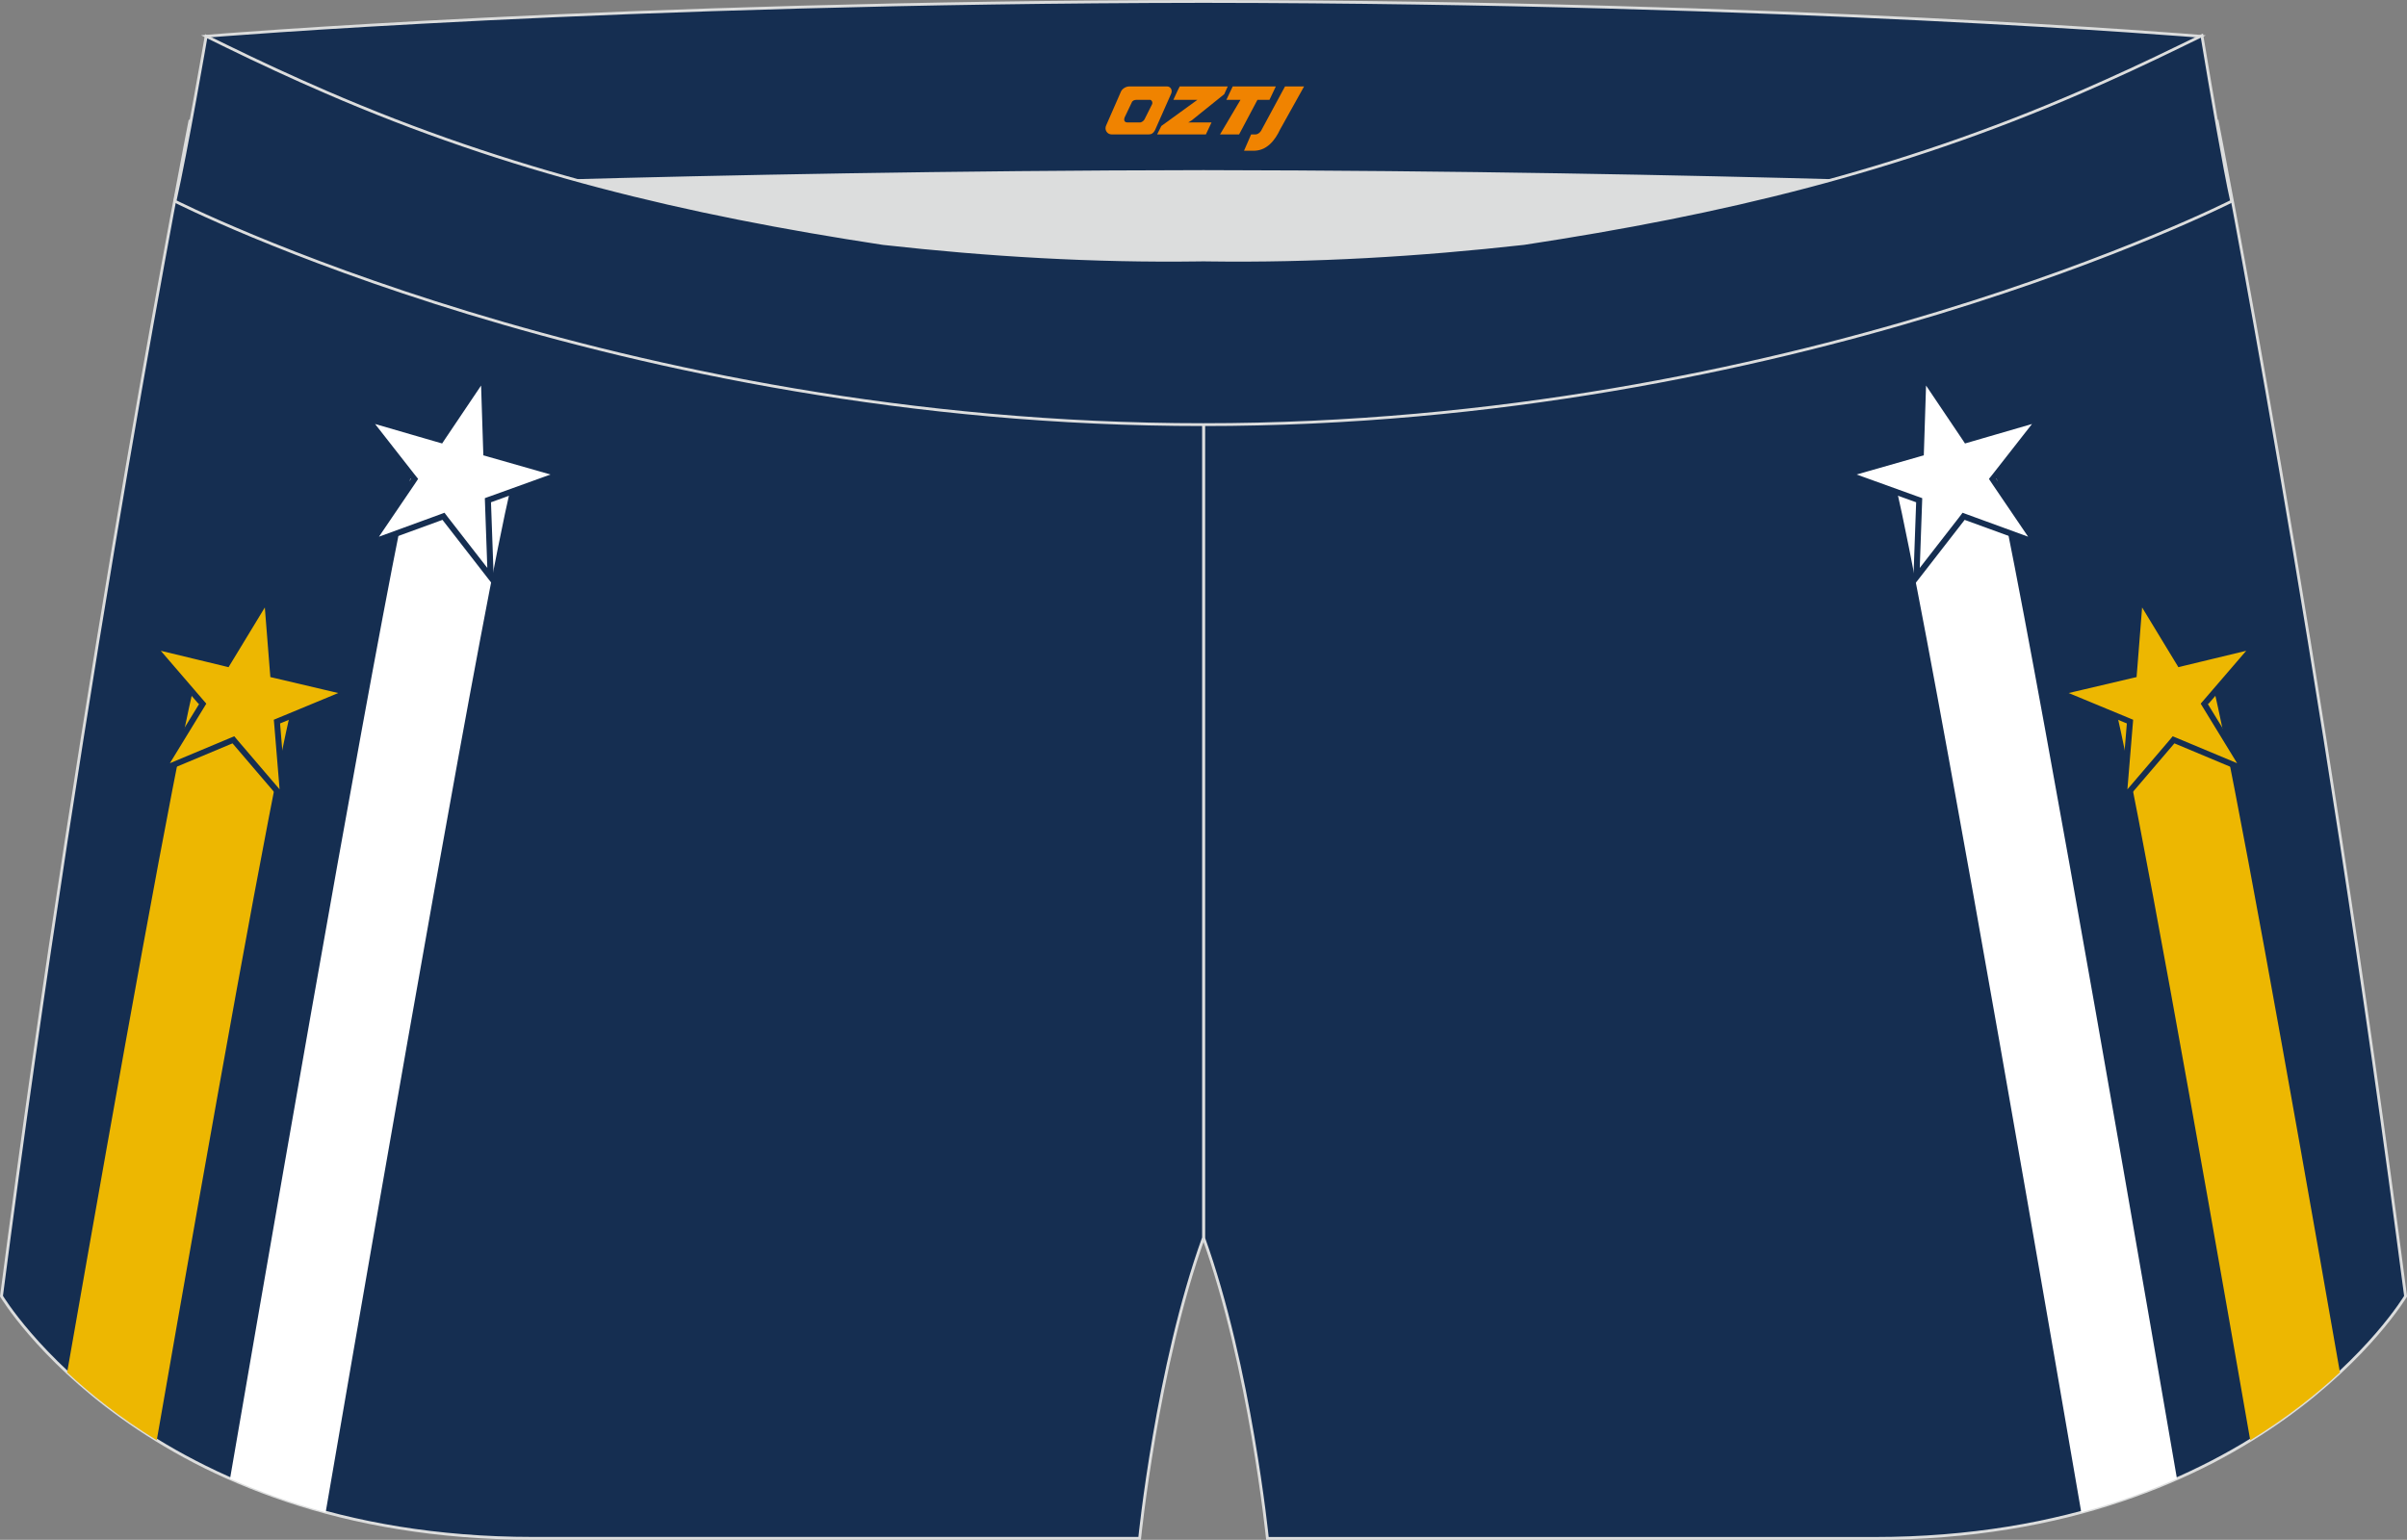 <?xml version="1.0" encoding="utf-8"?>
<!-- Generator: Adobe Illustrator 22.0.0, SVG Export Plug-In . SVG Version: 6.00 Build 0)  -->
<svg xmlns="http://www.w3.org/2000/svg" xmlns:xlink="http://www.w3.org/1999/xlink" version="1.1" id="图层_1" x="0px" y="0px" width="340.57px" height="217.94px" viewBox="0 0 340.57 217.94" enable-background="new 0 0 340.57 217.94" xml:space="preserve">
<rect x="0" y="0" width="340.57" height="217.94" fill="#808080" stroke="none"/>
<g>
	<path fill="#152E51" stroke="#DCDDDD" stroke-width="0.4" stroke-miterlimit="22.926" d="M217.19,46.25   c38.19-5.81,64.25-13.27,96.54-29.03c0,0,14.83,75.21,26.64,166.24c0,0-20.45,34.28-75.19,34.28s-85.85,0-85.85,0   s-2.44-24.27-9.04-42.56V60.11l0.44-11.42l-0.44,11.42V48.68C186.03,48.88,201.66,47.99,217.19,46.25z"/>
	<g>
		<path fill="#EDB701" d="M331.08,194.24c-7.58-43.4-14.96-84.41-17.82-96.64l-13.79,3.21c2.98,12.75,10.96,57.34,18.92,103.04    C323.61,200.65,327.81,197.29,331.08,194.24z"/>
		<path fill="#FFFFFF" d="M308.02,209.28c-9.77-56.78-22.06-126.94-25.96-143.6l-13.79,3.21c3.91,16.73,16.42,88.21,26.21,145.15    C299.44,212.71,303.95,211.08,308.02,209.28z"/>
		<polygon fill="#EDB701" points="312.28,99.2 319,91.39 308.98,93.8 308.42,93.93 308.12,93.44 302.77,84.63 301.96,94.9     301.92,95.48 301.36,95.61 291.33,97.98 300.85,101.92 301.38,102.14 301.33,102.72 300.48,112.99 307.18,105.15 307.55,104.71     308.08,104.93 317.58,108.92 312.2,100.13 311.9,99.64   "/>
		<path fill="#152E51" d="M312.6,99.48l6.72-7.81l0.86-1l-1.28,0.31l-10.02,2.4l-0.26,0.06l-0.14-0.23l-5.35-8.81l-0.68-1.12    l-0.1,1.31l-0.81,10.27l-0.02,0.27l-0.26,0.06l-10.03,2.36l-1.28,0.3l1.21,0.5l9.52,3.94l0,0l0.25,0.1l-0.02,0.27l-0.85,10.27    l-0.11,1.31l0.85-1l6.69-7.83l0,0l0.17-0.2l0.24,0.1l0,0l9.5,3.98l1.21,0.51l-0.69-1.12l-5.38-8.79v0l-0.14-0.23L312.6,99.48    L312.6,99.48L312.6,99.48L312.6,99.48z M317.82,92.11l-5.86,6.81h0l-0.38,0.44l-0.2,0.23l0.16,0.27l0.3,0.49l0,0l4.69,7.67    l-8.29-3.47v0l-0.53-0.22l-0.29-0.12l-0.2,0.24l-0.37,0.44h0l-5.84,6.83l0.74-8.96v0l0.05-0.58l0.02-0.31l-0.29-0.12l-0.53-0.22h0    l-8.3-3.44l8.75-2.06l0.56-0.13l0.3-0.07l0.02-0.31l0.05-0.58l0.71-8.96l4.67,7.69l0.3,0.49l0.16,0.27l0.3-0.07l0.56-0.14    L317.82,92.11z"/>
		<polygon fill="#FFFFFF" points="282.3,67.35 288.65,59.24 278.75,62.11 278.2,62.27 277.87,61.79 272.12,53.24 271.79,63.54     271.77,64.12 271.22,64.27 261.31,67.1 271,70.6 271.54,70.79 271.52,71.37 271.15,81.67 277.48,73.53 277.83,73.08 278.37,73.28     288.05,76.81 282.26,68.28 281.94,67.81   "/>
		<path fill="#152E51" d="M282.63,67.61l6.35-8.11l0.81-1.03l-1.26,0.37l-9.9,2.87l-0.26,0.07l-0.15-0.22h0L272.47,53l-0.73-1.09    l-0.04,1.31l-0.33,10.3l-0.01,0.27l-0.25,0.07l-9.91,2.83l-1.26,0.36l1.24,0.45l9.69,3.5l0,0l0.25,0.09l-0.01,0.27l-0.37,10.3    l-0.05,1.31l0.81-1.04l6.32-8.14v0l0.16-0.21l0.25,0.09h0l9.68,3.53l1.23,0.45l-0.74-1.09l-5.78-8.53l-0.15-0.22L282.63,67.61    L282.63,67.61L282.63,67.61z M287.51,60.01l-5.54,7.08h0l-0.36,0.45l-0.19,0.24l0.17,0.26l0.32,0.48l5.05,7.44l-8.44-3.08l0,0    l-0.54-0.2l-0.29-0.11l-0.19,0.25l-0.35,0.46v0l-5.52,7.1l0.32-8.98l0.02-0.58l0.01-0.31l-0.29-0.11l-0.54-0.19h0l-8.45-3.05    l8.65-2.47l0.55-0.16l0.3-0.08l0.01-0.31l0.02-0.58l0.29-8.99l5.02,7.46v0l0.32,0.48l0.17,0.26l0.3-0.09l0.55-0.16L287.51,60.01z"/>
	</g>
	<path fill="#DCDDDD" d="M217.19,46.25c32.31-4.91,55.94-11.01,82-22.32c-85.24-3.77-172.56-3.77-257.8,0   c26.06,11.3,49.69,17.4,82,22.32C152.9,49.57,187.67,49.57,217.19,46.25z"/>
	<path fill="#152E51" stroke="#DCDDDD" stroke-width="0.4" stroke-miterlimit="22.926" d="M123.39,46.25   C85.2,40.44,59.14,32.98,26.85,17.21c0,0-14.83,75.21-26.64,166.24c0,0,20.45,34.28,75.19,34.28c54.73,0,85.85,0,85.85,0   s2.44-24.27,9.04-42.56V60.11l-0.44-11.42l0.44,11.42V48.68C154.54,48.88,138.91,47.99,123.39,46.25z"/>
	<g>
		<path fill="#EDB701" d="M9.5,194.24c7.59-43.4,14.96-84.41,17.82-96.64l13.78,3.21c-2.98,12.75-10.96,57.34-18.92,103.04    C16.96,200.65,12.77,197.29,9.5,194.24z"/>
		<path fill="#FFFFFF" d="M32.55,209.28c9.77-56.78,22.06-126.94,25.96-143.6l13.78,3.21c-3.91,16.73-16.42,88.21-26.21,145.15    C41.13,212.71,36.63,211.08,32.55,209.28z"/>
		<polygon fill="#EDB701" points="28.29,99.2 21.57,91.39 31.59,93.8 32.15,93.93 32.45,93.44 37.8,84.63 38.61,94.9 38.66,95.48     39.21,95.61 49.24,97.98 39.73,101.92 39.19,102.14 39.24,102.72 40.09,112.99 33.4,105.15 33.02,104.71 32.49,104.93     22.99,108.92 28.37,100.13 28.67,99.64   "/>
		<path fill="#152E51" d="M27.97,99.48l-6.72-7.81l-0.86-1l1.28,0.31l10.02,2.4l0.26,0.06l0.14-0.23l5.35-8.81l0.68-1.12l0.1,1.31    l0.81,10.27l0.02,0.27l0.26,0.06l10.03,2.36l1.28,0.3l-1.22,0.5l-9.52,3.94v0l-0.25,0.1l0.02,0.27l0.85,10.27l0.11,1.31l-0.85-1    l-6.69-7.83l0,0l-0.17-0.2l-0.24,0.1l0,0l-9.5,3.98l-1.21,0.51l0.69-1.12l5.38-8.79v0l0.14-0.23L27.97,99.48L27.97,99.48    L27.97,99.48z M22.75,92.11l5.86,6.81h0l0.38,0.44l0.2,0.23l-0.16,0.27l-0.3,0.49l0,0l-4.69,7.67l8.29-3.47l0,0l0.53-0.22    l0.29-0.12l0.2,0.24l0.37,0.44l0,0l5.84,6.83l-0.74-8.96v0l-0.05-0.58l-0.03-0.31l0.29-0.12l0.53-0.22h0l8.3-3.44l-8.75-2.06    l-0.56-0.13l-0.3-0.07l-0.02-0.31l-0.05-0.58l-0.71-8.96l-4.67,7.69l-0.3,0.49l-0.16,0.27l-0.3-0.07l-0.56-0.14L22.75,92.11z"/>
		<polygon fill="#FFFFFF" points="58.28,67.35 51.92,59.24 61.82,62.11 62.38,62.27 62.7,61.79 68.45,53.24 68.78,63.54 68.8,64.12     69.35,64.27 79.26,67.1 69.57,70.6 69.03,70.79 69.05,71.37 69.42,81.67 63.1,73.53 62.74,73.08 62.2,73.28 52.53,76.81     58.31,68.28 58.63,67.81   "/>
		<path fill="#152E51" d="M57.94,67.61l-6.35-8.11l-0.81-1.03l1.26,0.37l9.9,2.87l0.26,0.07l0.15-0.22h0L68.1,53l0.73-1.09    l0.04,1.31l0.33,10.3l0.01,0.27l0.25,0.07l9.91,2.83l1.26,0.36l-1.24,0.45L69.72,71l0,0l-0.25,0.09l0.01,0.27l0.37,10.3l0.05,1.31    l-0.81-1.04l-6.32-8.14v0l-0.16-0.21l-0.25,0.09h0l-9.68,3.53l-1.23,0.45l0.74-1.09l5.78-8.53l0.15-0.22L57.94,67.61L57.94,67.61    L57.94,67.61z M53.07,60.01l5.54,7.08h0l0.36,0.45l0.19,0.24l-0.17,0.26l-0.32,0.48l-5.05,7.44l8.44-3.08h0l0.54-0.2l0.29-0.11    l0.19,0.25l0.35,0.46l0,0l5.52,7.1l-0.32-8.98l-0.02-0.58l-0.01-0.31l0.29-0.11l0.54-0.19h0l8.46-3.05l-8.65-2.47l-0.55-0.16    l-0.3-0.08l-0.01-0.31l-0.02-0.58l-0.29-8.99l-5.02,7.46v0l-0.32,0.48l-0.17,0.26l-0.3-0.09l-0.56-0.16L53.07,60.01z"/>
	</g>
	<path fill="#152E51" stroke="#DCDDDD" stroke-width="0.4" stroke-miterlimit="22.926" d="M41.39,26.9c0,0,57.06-2.52,128.9-2.62   c71.84,0.1,128.9,2.62,128.9,2.62c4.74-2.06,7.2-19.34,12.17-21.76c0,0-58.04-4.85-141.07-4.94C87.25,0.29,29.19,5.13,29.19,5.13   C34.17,7.56,36.65,24.84,41.39,26.9z"/>
	<path fill="#152E51" stroke="#DCDDDD" stroke-width="0.4" stroke-miterlimit="22.926" d="M124.94,34.46   c14.85,1.66,29.78,2.55,44.73,2.34l0.61-0.01l0.61,0.01c14.95,0.21,29.88-0.68,44.73-2.34c28.02-4.27,52.81-10.15,78.82-21.44   c4.73-2.05,9.42-4.23,14.05-6.49l3.06-1.49c1.29,7.74,3.2,18.96,4.21,23.44c0,0-62.32,31.65-145.5,31.62   c-83.18,0.04-145.5-31.62-145.5-31.62c1.61-7.14,4.41-23.35,4.41-23.35l0.29,0.14l2.58,1.26c4.64,2.27,9.32,4.44,14.06,6.49   C72.14,24.31,96.92,30.19,124.94,34.46z"/>
	
</g>
<g>
	<path fill="#F08300" d="M181.82,12.23l-3.4,6.3c-0.2,0.3-0.5,0.5-0.8,0.5h-0.6l-1,2.3h1.2c2,0.1,3.2-1.5,3.9-3L184.52,12.23h-2.5L181.82,12.23z"/>
	<polygon fill="#F08300" points="174.62,12.23 ,180.52,12.23 ,179.62,14.13 ,177.92,14.13 ,175.32,19.03 ,172.62,19.03 ,175.52,14.13 ,173.52,14.13 ,174.42,12.23"/>
	<polygon fill="#F08300" points="168.62,17.33 ,168.12,17.33 ,168.62,17.03 ,173.22,13.33 ,173.72,12.23 ,166.92,12.23 ,166.62,12.83 ,166.02,14.13 ,168.82,14.13 ,169.42,14.13 ,164.32,17.83    ,163.72,19.03 ,170.32,19.03 ,170.62,19.03 ,171.42,17.33"/>
	<path fill="#F08300" d="M165.12,12.23H159.82C159.32,12.23,158.82,12.53,158.62,12.93L156.52,17.73C156.22,18.33,156.62,19.03,157.32,19.03h5.2c0.4,0,0.7-0.2,0.9-0.6L165.72,13.23C165.92,12.73,165.62,12.23,165.12,12.23z M163.02,14.73L161.92,16.93C161.72,17.23,161.42,17.33,161.32,17.33l-1.8,0C159.32,17.33,158.92,17.23,159.12,16.63l1-2.1c0.1-0.3,0.4-0.4,0.7-0.4h1.9   C162.92,14.13,163.12,14.43,163.02,14.73z"/>
</g>
</svg>